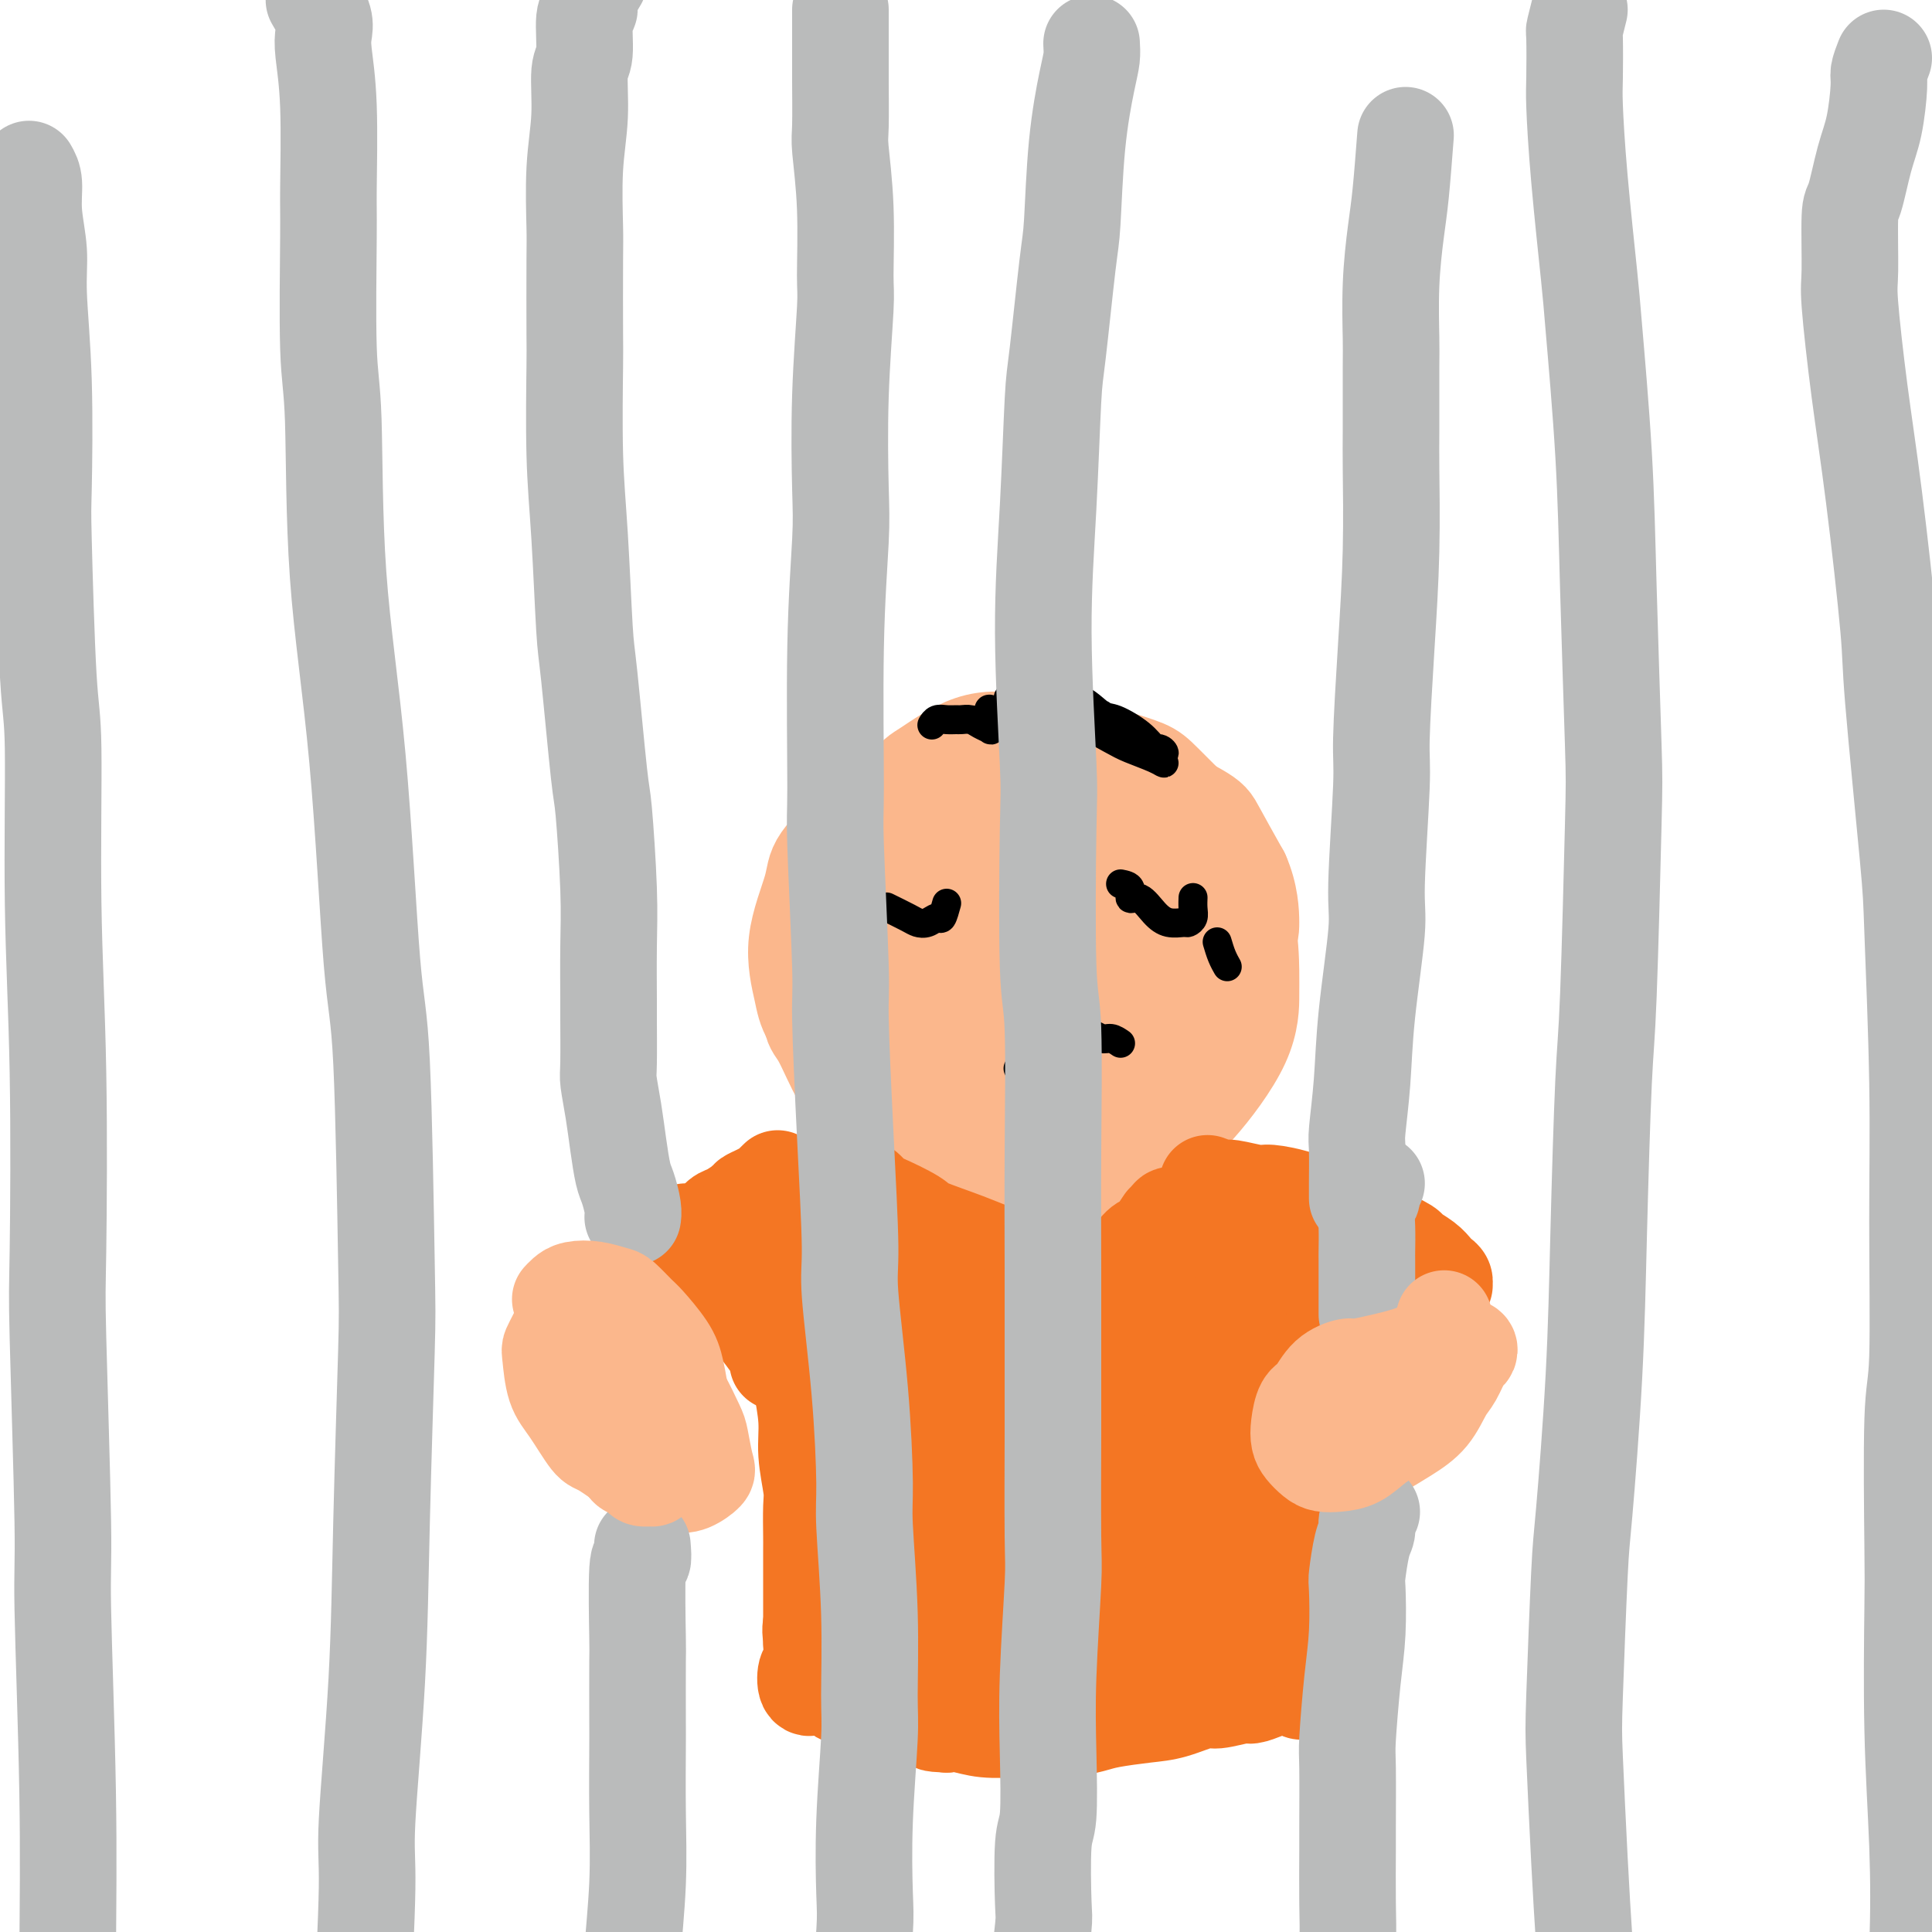 <svg viewBox='0 0 400 400' version='1.1' xmlns='http://www.w3.org/2000/svg' xmlns:xlink='http://www.w3.org/1999/xlink'><g fill='none' stroke='#FBB78C' stroke-width='4' stroke-linecap='round' stroke-linejoin='round'><path d='M232,198c-0.312,1.303 -0.623,2.606 -1,4c-0.377,1.394 -0.818,2.881 -1,4c-0.182,1.119 -0.103,1.872 -1,3c-0.897,1.128 -2.768,2.631 -5,4c-2.232,1.369 -4.823,2.603 -8,3c-3.177,0.397 -6.941,-0.043 -9,0c-2.059,0.043 -2.415,0.571 -5,0c-2.585,-0.571 -7.399,-2.240 -10,-3c-2.601,-0.760 -2.988,-0.610 -5,-2c-2.012,-1.390 -5.650,-4.319 -8,-7c-2.350,-2.681 -3.413,-5.114 -4,-8c-0.587,-2.886 -0.699,-6.226 -1,-8c-0.301,-1.774 -0.792,-1.984 0,-4c0.792,-2.016 2.867,-5.840 4,-8c1.133,-2.160 1.324,-2.657 3,-4c1.676,-1.343 4.837,-3.534 8,-5c3.163,-1.466 6.327,-2.208 10,-3c3.673,-0.792 7.856,-1.636 10,-2c2.144,-0.364 2.250,-0.249 5,0c2.750,0.249 8.145,0.630 11,1c2.855,0.370 3.172,0.728 5,2c1.828,1.272 5.167,3.458 8,6c2.833,2.542 5.159,5.439 7,9c1.841,3.561 3.198,7.786 4,10c0.802,2.214 1.051,2.419 1,5c-0.051,2.581 -0.400,7.540 -1,10c-0.600,2.460 -1.449,2.422 -3,4c-1.551,1.578 -3.802,4.771 -7,7c-3.198,2.229 -7.342,3.494 -9,4c-1.658,0.506 -0.829,0.253 0,0'/></g>
<g fill='none' stroke='#FBB78C' stroke-width='20' stroke-linecap='round' stroke-linejoin='round'><path d='M226,167c0.878,-0.124 1.757,-0.248 3,0c1.243,0.248 2.852,0.868 4,1c1.148,0.132 1.836,-0.223 4,1c2.164,1.223 5.804,4.023 9,7c3.196,2.977 5.947,6.132 8,10c2.053,3.868 3.407,8.450 4,11c0.593,2.550 0.424,3.069 0,6c-0.424,2.931 -1.104,8.274 -2,11c-0.896,2.726 -2.009,2.835 -4,5c-1.991,2.165 -4.859,6.385 -8,9c-3.141,2.615 -6.555,3.626 -11,4c-4.445,0.374 -9.920,0.111 -13,0c-3.080,-0.111 -3.765,-0.070 -7,-2c-3.235,-1.930 -9.021,-5.832 -12,-8c-2.979,-2.168 -3.152,-2.601 -5,-5c-1.848,-2.399 -5.372,-6.765 -8,-11c-2.628,-4.235 -4.360,-8.339 -5,-13c-0.640,-4.661 -0.188,-9.880 0,-13c0.188,-3.120 0.113,-4.142 1,-7c0.887,-2.858 2.738,-7.551 4,-10c1.262,-2.449 1.935,-2.654 4,-4c2.065,-1.346 5.520,-3.833 9,-5c3.480,-1.167 6.984,-1.016 11,0c4.016,1.016 8.546,2.896 11,4c2.454,1.104 2.834,1.433 5,4c2.166,2.567 6.117,7.373 8,10c1.883,2.627 1.698,3.077 2,6c0.302,2.923 1.091,8.320 1,13c-0.091,4.680 -1.063,8.645 -3,13c-1.937,4.355 -4.839,9.102 -7,12c-2.161,2.898 -3.580,3.949 -5,5'/><path d='M224,221c-3.891,4.110 -7.620,5.883 -10,7c-2.380,1.117 -3.413,1.576 -6,2c-2.587,0.424 -6.728,0.812 -10,0c-3.272,-0.812 -5.676,-2.824 -8,-6c-2.324,-3.176 -4.567,-7.516 -6,-10c-1.433,-2.484 -2.055,-3.112 -2,-6c0.055,-2.888 0.788,-8.034 1,-11c0.212,-2.966 -0.098,-3.750 1,-6c1.098,-2.250 3.604,-5.966 6,-9c2.396,-3.034 4.681,-5.386 8,-7c3.319,-1.614 7.670,-2.488 10,-3c2.330,-0.512 2.639,-0.661 5,0c2.361,0.661 6.774,2.132 9,3c2.226,0.868 2.266,1.133 4,3c1.734,1.867 5.164,5.335 7,9c1.836,3.665 2.079,7.527 2,11c-0.079,3.473 -0.481,6.557 -2,10c-1.519,3.443 -4.156,7.247 -6,9c-1.844,1.753 -2.896,1.457 -4,2c-1.104,0.543 -2.261,1.927 -5,3c-2.739,1.073 -7.059,1.836 -11,2c-3.941,0.164 -7.501,-0.270 -11,-2c-3.499,-1.730 -6.936,-4.756 -9,-6c-2.064,-1.244 -2.755,-0.706 -4,-3c-1.245,-2.294 -3.045,-7.419 -4,-10c-0.955,-2.581 -1.065,-2.619 -1,-5c0.065,-2.381 0.305,-7.105 1,-11c0.695,-3.895 1.846,-6.962 4,-10c2.154,-3.038 5.311,-6.049 7,-8c1.689,-1.951 1.911,-2.843 4,-4c2.089,-1.157 6.044,-2.578 10,-4'/><path d='M204,161c2.142,-0.856 2.497,-0.995 5,-1c2.503,-0.005 7.154,0.124 11,1c3.846,0.876 6.887,2.500 10,5c3.113,2.500 6.297,5.877 8,8c1.703,2.123 1.923,2.991 3,6c1.077,3.009 3.009,8.160 4,11c0.991,2.840 1.039,3.370 1,6c-0.039,2.630 -0.166,7.359 -1,11c-0.834,3.641 -2.376,6.194 -5,9c-2.624,2.806 -6.331,5.866 -9,8c-2.669,2.134 -4.302,3.343 -6,4c-1.698,0.657 -3.463,0.763 -7,1c-3.537,0.237 -8.846,0.605 -14,0c-5.154,-0.605 -10.154,-2.184 -13,-3c-2.846,-0.816 -3.540,-0.870 -6,-2c-2.460,-1.130 -6.687,-3.338 -10,-6c-3.313,-2.662 -5.713,-5.780 -7,-8c-1.287,-2.220 -1.462,-3.543 -2,-6c-0.538,-2.457 -1.441,-6.048 -1,-10c0.441,-3.952 2.225,-8.265 3,-11c0.775,-2.735 0.539,-3.891 2,-6c1.461,-2.109 4.617,-5.170 8,-8c3.383,-2.830 6.994,-5.428 9,-7c2.006,-1.572 2.409,-2.118 5,-3c2.591,-0.882 7.370,-2.101 12,-3c4.630,-0.899 9.111,-1.480 14,-1c4.889,0.480 10.186,2.021 13,3c2.814,0.979 3.146,1.396 6,3c2.854,1.604 8.230,4.393 11,6c2.770,1.607 2.934,2.030 4,4c1.066,1.970 3.033,5.485 5,9'/><path d='M257,181c1.856,4.164 1.998,8.075 2,10c0.002,1.925 -0.134,1.862 -1,4c-0.866,2.138 -2.463,6.475 -5,10c-2.537,3.525 -6.015,6.238 -8,8c-1.985,1.762 -2.476,2.571 -5,4c-2.524,1.429 -7.082,3.476 -12,5c-4.918,1.524 -10.196,2.524 -13,3c-2.804,0.476 -3.132,0.428 -6,0c-2.868,-0.428 -8.275,-1.235 -13,-3c-4.725,-1.765 -8.769,-4.489 -11,-6c-2.231,-1.511 -2.649,-1.808 -4,-4c-1.351,-2.192 -3.634,-6.280 -5,-10c-1.366,-3.720 -1.814,-7.071 -1,-11c0.814,-3.929 2.889,-8.436 4,-11c1.111,-2.564 1.256,-3.184 3,-5c1.744,-1.816 5.086,-4.828 9,-7c3.914,-2.172 8.398,-3.505 11,-4c2.602,-0.495 3.321,-0.151 6,1c2.679,1.151 7.318,3.110 11,6c3.682,2.890 6.408,6.712 8,9c1.592,2.288 2.051,3.041 2,6c-0.051,2.959 -0.612,8.123 -1,11c-0.388,2.877 -0.604,3.467 -2,6c-1.396,2.533 -3.972,7.008 -7,10c-3.028,2.992 -6.506,4.501 -10,5c-3.494,0.499 -7.003,-0.014 -9,0c-1.997,0.014 -2.483,0.553 -4,-1c-1.517,-1.553 -4.066,-5.200 -5,-7c-0.934,-1.800 -0.251,-1.754 0,-4c0.251,-2.246 0.072,-6.785 1,-10c0.928,-3.215 2.964,-5.108 5,-7'/><path d='M197,189c2.257,-1.961 5.400,-3.364 7,-4c1.600,-0.636 1.658,-0.504 3,0c1.342,0.504 3.969,1.379 5,2c1.031,0.621 0.468,0.989 0,2c-0.468,1.011 -0.840,2.666 -2,4c-1.160,1.334 -3.106,2.346 -5,3c-1.894,0.654 -3.734,0.948 -5,1c-1.266,0.052 -1.956,-0.140 -3,-1c-1.044,-0.860 -2.441,-2.389 -3,-3c-0.559,-0.611 -0.279,-0.306 0,0'/><path d='M214,200c0.527,0.580 1.054,1.161 2,2c0.946,0.839 2.310,1.938 3,3c0.690,1.062 0.704,2.089 1,3c0.296,0.911 0.872,1.706 0,3c-0.872,1.294 -3.194,3.086 -6,4c-2.806,0.914 -6.097,0.949 -10,0c-3.903,-0.949 -8.419,-2.882 -11,-4c-2.581,-1.118 -3.226,-1.421 -5,-4c-1.774,-2.579 -4.677,-7.434 -6,-10c-1.323,-2.566 -1.067,-2.842 -1,-5c0.067,-2.158 -0.055,-6.198 1,-9c1.055,-2.802 3.287,-4.367 6,-5c2.713,-0.633 5.908,-0.332 8,0c2.092,0.332 3.082,0.697 5,3c1.918,2.303 4.764,6.544 6,9c1.236,2.456 0.863,3.127 1,6c0.137,2.873 0.784,7.948 0,12c-0.784,4.052 -2.999,7.080 -6,10c-3.001,2.920 -6.790,5.731 -9,7c-2.210,1.269 -2.842,0.997 -5,1c-2.158,0.003 -5.840,0.281 -8,0c-2.160,-0.281 -2.796,-1.121 -4,-3c-1.204,-1.879 -2.974,-4.797 -4,-8c-1.026,-3.203 -1.306,-6.691 -1,-11c0.306,-4.309 1.198,-9.439 2,-12c0.802,-2.561 1.514,-2.552 3,-5c1.486,-2.448 3.746,-7.351 5,-10c1.254,-2.649 1.501,-3.042 3,-4c1.499,-0.958 4.249,-2.479 7,-4'/><path d='M191,169c1.030,-0.775 0.105,-0.714 -1,0c-1.105,0.714 -2.389,2.081 -3,3c-0.611,0.919 -0.549,1.388 -2,3c-1.451,1.612 -4.414,4.365 -6,6c-1.586,1.635 -1.794,2.151 -3,4c-1.206,1.849 -3.411,5.031 -5,8c-1.589,2.969 -2.563,5.726 -3,9c-0.437,3.274 -0.336,7.065 0,9c0.336,1.935 0.907,2.016 2,4c1.093,1.984 2.709,5.873 4,8c1.291,2.127 2.259,2.493 4,4c1.741,1.507 4.255,4.157 7,6c2.745,1.843 5.719,2.881 9,4c3.281,1.119 6.868,2.321 9,3c2.132,0.679 2.811,0.834 5,1c2.189,0.166 5.890,0.341 9,0c3.110,-0.341 5.628,-1.198 8,-2c2.372,-0.802 4.597,-1.549 6,-2c1.403,-0.451 1.985,-0.607 3,-1c1.015,-0.393 2.464,-1.025 4,-2c1.536,-0.975 3.158,-2.295 5,-4c1.842,-1.705 3.904,-3.796 5,-5c1.096,-1.204 1.225,-1.520 2,-3c0.775,-1.480 2.197,-4.123 3,-7c0.803,-2.877 0.989,-5.987 1,-8c0.011,-2.013 -0.153,-2.929 0,-5c0.153,-2.071 0.622,-5.296 0,-9c-0.622,-3.704 -2.335,-7.888 -3,-10c-0.665,-2.112 -0.281,-2.154 -1,-4c-0.719,-1.846 -2.540,-5.497 -4,-8c-1.460,-2.503 -2.560,-3.858 -4,-5c-1.440,-1.142 -3.220,-2.071 -5,-3'/><path d='M237,163c-2.466,-2.819 -2.133,-1.865 -3,-2c-0.867,-0.135 -2.936,-1.357 -4,-2c-1.064,-0.643 -1.123,-0.707 -2,-1c-0.877,-0.293 -2.571,-0.814 -4,-1c-1.429,-0.186 -2.593,-0.036 -3,0c-0.407,0.036 -0.058,-0.044 0,0c0.058,0.044 -0.175,0.210 0,0c0.175,-0.210 0.757,-0.796 1,-1c0.243,-0.204 0.148,-0.024 1,0c0.852,0.024 2.651,-0.106 4,0c1.349,0.106 2.247,0.449 4,1c1.753,0.551 4.362,1.309 6,2c1.638,0.691 2.306,1.316 4,3c1.694,1.684 4.416,4.426 6,6c1.584,1.574 2.032,1.981 3,4c0.968,2.019 2.456,5.649 4,9c1.544,3.351 3.145,6.423 4,10c0.855,3.577 0.964,7.657 1,10c0.036,2.343 -0.001,2.947 0,5c0.001,2.053 0.041,5.553 -2,10c-2.041,4.447 -6.162,9.840 -9,13c-2.838,3.160 -4.391,4.089 -7,6c-2.609,1.911 -6.272,4.806 -8,6c-1.728,1.194 -1.521,0.686 -4,1c-2.479,0.314 -7.643,1.448 -10,2c-2.357,0.552 -1.908,0.521 -4,0c-2.092,-0.521 -6.726,-1.531 -10,-3c-3.274,-1.469 -5.189,-3.395 -8,-7c-2.811,-3.605 -6.517,-8.887 -8,-11c-1.483,-2.113 -0.741,-1.056 0,0'/><path d='M293,280c-0.848,1.185 -1.696,2.370 -2,3c-0.304,0.630 -0.066,0.706 -1,2c-0.934,1.294 -3.042,3.806 -4,5c-0.958,1.194 -0.766,1.070 -2,2c-1.234,0.930 -3.893,2.914 -5,4c-1.107,1.086 -0.661,1.274 -1,2c-0.339,0.726 -1.464,1.991 -2,3c-0.536,1.009 -0.483,1.761 0,2c0.483,0.239 1.398,-0.035 2,0c0.602,0.035 0.892,0.381 2,0c1.108,-0.381 3.035,-1.488 4,-2c0.965,-0.512 0.968,-0.428 2,-1c1.032,-0.572 3.092,-1.800 5,-3c1.908,-1.200 3.663,-2.373 5,-4c1.337,-1.627 2.254,-3.707 3,-5c0.746,-1.293 1.319,-1.797 2,-3c0.681,-1.203 1.470,-3.104 2,-4c0.530,-0.896 0.800,-0.786 1,-1c0.200,-0.214 0.330,-0.751 0,-1c-0.330,-0.249 -1.119,-0.211 -2,0c-0.881,0.211 -1.852,0.595 -3,1c-1.148,0.405 -2.471,0.830 -3,1c-0.529,0.170 -0.265,0.085 0,0'/><path d='M125,272c0.670,0.744 1.340,1.488 2,2c0.660,0.512 1.310,0.791 2,1c0.690,0.209 1.421,0.346 2,1c0.579,0.654 1.005,1.824 2,3c0.995,1.176 2.557,2.357 4,4c1.443,1.643 2.767,3.749 4,6c1.233,2.251 2.374,4.649 3,6c0.626,1.351 0.735,1.656 1,3c0.265,1.344 0.684,3.725 1,5c0.316,1.275 0.527,1.442 0,2c-0.527,0.558 -1.794,1.508 -3,2c-1.206,0.492 -2.352,0.525 -4,0c-1.648,-0.525 -3.799,-1.610 -5,-2c-1.201,-0.390 -1.453,-0.086 -3,-1c-1.547,-0.914 -4.390,-3.047 -6,-4c-1.610,-0.953 -1.987,-0.727 -3,-2c-1.013,-1.273 -2.660,-4.047 -4,-6c-1.340,-1.953 -2.372,-3.087 -3,-5c-0.628,-1.913 -0.853,-4.605 -1,-6c-0.147,-1.395 -0.215,-1.494 0,-2c0.215,-0.506 0.712,-1.418 1,-2c0.288,-0.582 0.367,-0.833 1,-1c0.633,-0.167 1.820,-0.249 3,0c1.180,0.249 2.353,0.828 4,2c1.647,1.172 3.770,2.938 5,4c1.230,1.062 1.569,1.422 3,3c1.431,1.578 3.955,4.376 5,6c1.045,1.624 0.610,2.074 1,3c0.390,0.926 1.605,2.326 2,3c0.395,0.674 -0.030,0.621 -1,0c-0.970,-0.621 -2.485,-1.811 -4,-3'/><path d='M134,294c-0.833,-0.500 -0.417,-0.250 0,0'/></g>
<g fill='none' stroke='#F47623' stroke-width='20' stroke-linecap='round' stroke-linejoin='round'><path d='M241,253c-0.776,1.162 -1.552,2.325 -2,3c-0.448,0.675 -0.567,0.864 -1,1c-0.433,0.136 -1.180,0.219 -2,1c-0.820,0.781 -1.713,2.259 -3,3c-1.287,0.741 -2.968,0.743 -4,1c-1.032,0.257 -1.416,0.768 -3,1c-1.584,0.232 -4.369,0.185 -6,0c-1.631,-0.185 -2.110,-0.509 -4,-1c-1.890,-0.491 -5.193,-1.147 -8,-2c-2.807,-0.853 -5.118,-1.901 -8,-3c-2.882,-1.099 -6.334,-2.250 -8,-3c-1.666,-0.750 -1.546,-1.101 -3,-2c-1.454,-0.899 -4.481,-2.346 -6,-3c-1.519,-0.654 -1.531,-0.516 -2,-1c-0.469,-0.484 -1.396,-1.592 -2,-2c-0.604,-0.408 -0.887,-0.117 -1,0c-0.113,0.117 -0.057,0.058 0,0'/><path d='M250,245c1.179,0.455 2.357,0.909 3,1c0.643,0.091 0.750,-0.183 2,0c1.250,0.183 3.642,0.822 5,1c1.358,0.178 1.682,-0.105 3,0c1.318,0.105 3.632,0.599 5,1c1.368,0.401 1.792,0.708 3,1c1.208,0.292 3.200,0.569 5,1c1.800,0.431 3.408,1.018 5,2c1.592,0.982 3.168,2.360 4,3c0.832,0.640 0.920,0.542 2,1c1.080,0.458 3.154,1.471 4,2c0.846,0.529 0.465,0.575 1,1c0.535,0.425 1.985,1.228 3,2c1.015,0.772 1.593,1.513 2,2c0.407,0.487 0.642,0.719 1,1c0.358,0.281 0.839,0.611 1,1c0.161,0.389 0.001,0.837 0,1c-0.001,0.163 0.155,0.042 0,0c-0.155,-0.042 -0.623,-0.003 -1,0c-0.377,0.003 -0.664,-0.029 -1,0c-0.336,0.029 -0.723,0.120 -1,0c-0.277,-0.120 -0.446,-0.450 -1,0c-0.554,0.450 -1.494,1.679 -2,2c-0.506,0.321 -0.578,-0.268 -1,0c-0.422,0.268 -1.196,1.391 -2,2c-0.804,0.609 -1.640,0.702 -3,1c-1.360,0.298 -3.246,0.799 -4,1c-0.754,0.201 -0.377,0.100 0,0'/><path d='M274,262c-0.762,0.000 -1.524,0.000 -2,0c-0.476,0.000 -0.667,0.000 -1,0c-0.333,0.000 -0.810,0.000 -1,0c-0.190,0.000 -0.095,0.000 0,0'/><path d='M274,325c0.113,1.143 0.227,2.285 0,3c-0.227,0.715 -0.793,1.001 -1,2c-0.207,0.999 -0.055,2.710 0,4c0.055,1.290 0.012,2.160 0,3c-0.012,0.840 0.008,1.650 0,3c-0.008,1.350 -0.044,3.241 0,4c0.044,0.759 0.166,0.386 0,1c-0.166,0.614 -0.622,2.213 -1,3c-0.378,0.787 -0.678,0.761 -1,1c-0.322,0.239 -0.666,0.743 -1,1c-0.334,0.257 -0.658,0.268 -1,0c-0.342,-0.268 -0.701,-0.814 -1,-1c-0.299,-0.186 -0.538,-0.013 -1,0c-0.462,0.013 -1.146,-0.136 -2,0c-0.854,0.136 -1.878,0.556 -3,1c-1.122,0.444 -2.343,0.910 -3,1c-0.657,0.090 -0.749,-0.197 -2,0c-1.251,0.197 -3.661,0.879 -5,1c-1.339,0.121 -1.605,-0.319 -3,0c-1.395,0.319 -3.917,1.396 -6,2c-2.083,0.604 -3.728,0.736 -6,1c-2.272,0.264 -5.172,0.659 -7,1c-1.828,0.341 -2.585,0.628 -4,1c-1.415,0.372 -3.488,0.828 -6,1c-2.512,0.172 -5.463,0.060 -7,0c-1.537,-0.060 -1.659,-0.068 -3,0c-1.341,0.068 -3.899,0.211 -6,0c-2.101,-0.211 -3.743,-0.774 -5,-1c-1.257,-0.226 -2.128,-0.113 -3,0'/><path d='M196,357c-4.016,-0.196 -2.056,-0.186 -4,-1c-1.944,-0.814 -7.790,-2.453 -10,-3c-2.210,-0.547 -0.782,-0.002 -1,0c-0.218,0.002 -2.083,-0.539 -3,-1c-0.917,-0.461 -0.887,-0.842 -1,-1c-0.113,-0.158 -0.371,-0.094 -1,0c-0.629,0.094 -1.631,0.218 -2,0c-0.369,-0.218 -0.105,-0.776 0,-1c0.105,-0.224 0.053,-0.112 0,0'/><path d='M172,247c-0.839,1.164 -1.678,2.328 -2,3c-0.322,0.672 -0.128,0.853 0,1c0.128,0.147 0.189,0.261 0,1c-0.189,0.739 -0.629,2.103 -1,3c-0.371,0.897 -0.675,1.326 -1,2c-0.325,0.674 -0.672,1.594 -1,3c-0.328,1.406 -0.638,3.298 -1,5c-0.362,1.702 -0.778,3.214 -1,5c-0.222,1.786 -0.252,3.844 0,5c0.252,1.156 0.784,1.408 1,3c0.216,1.592 0.114,4.524 0,6c-0.114,1.476 -0.241,1.497 0,3c0.241,1.503 0.849,4.487 1,7c0.151,2.513 -0.156,4.556 0,7c0.156,2.444 0.774,5.289 1,7c0.226,1.711 0.061,2.288 0,4c-0.061,1.712 -0.016,4.561 0,6c0.016,1.439 0.004,1.470 0,3c-0.004,1.530 -0.000,4.558 0,7c0.000,2.442 -0.003,4.298 0,6c0.003,1.702 0.014,3.252 0,4c-0.014,0.748 -0.051,0.695 0,2c0.051,1.305 0.191,3.967 0,5c-0.191,1.033 -0.713,0.436 -1,1c-0.287,0.564 -0.339,2.289 0,3c0.339,0.711 1.070,0.407 1,0c-0.070,-0.407 -0.942,-0.917 -1,-1c-0.058,-0.083 0.698,0.262 1,-1c0.302,-1.262 0.151,-4.131 0,-7'/><path d='M168,340c0.025,-1.851 -0.411,-1.980 0,-4c0.411,-2.020 1.669,-5.931 2,-10c0.331,-4.069 -0.266,-8.297 0,-13c0.266,-4.703 1.396,-9.883 2,-13c0.604,-3.117 0.682,-4.172 1,-7c0.318,-2.828 0.874,-7.430 1,-10c0.126,-2.570 -0.179,-3.107 0,-4c0.179,-0.893 0.843,-2.142 1,-3c0.157,-0.858 -0.192,-1.323 0,0c0.192,1.323 0.924,4.436 1,6c0.076,1.564 -0.505,1.579 -1,4c-0.495,2.421 -0.903,7.248 -1,10c-0.097,2.752 0.118,3.428 0,6c-0.118,2.572 -0.570,7.039 -1,10c-0.430,2.961 -0.837,4.418 -1,5c-0.163,0.582 -0.081,0.291 0,0'/><path d='M161,244c-0.890,0.869 -1.781,1.737 -2,2c-0.219,0.263 0.233,-0.080 0,0c-0.233,0.080 -1.151,0.584 -2,1c-0.849,0.416 -1.631,0.745 -2,1c-0.369,0.255 -0.327,0.436 -1,1c-0.673,0.564 -2.061,1.510 -3,2c-0.939,0.490 -1.429,0.523 -2,1c-0.571,0.477 -1.221,1.396 -2,2c-0.779,0.604 -1.685,0.892 -2,1c-0.315,0.108 -0.039,0.037 0,0c0.039,-0.037 -0.160,-0.040 0,0c0.160,0.040 0.677,0.122 1,0c0.323,-0.122 0.451,-0.450 1,0c0.549,0.450 1.518,1.677 2,2c0.482,0.323 0.477,-0.257 1,0c0.523,0.257 1.575,1.350 2,2c0.425,0.650 0.223,0.855 1,2c0.777,1.145 2.533,3.229 3,4c0.467,0.771 -0.356,0.229 0,1c0.356,0.771 1.892,2.854 3,4c1.108,1.146 1.789,1.354 2,2c0.211,0.646 -0.046,1.730 0,2c0.046,0.270 0.397,-0.273 0,-1c-0.397,-0.727 -1.542,-1.636 -2,-2c-0.458,-0.364 -0.229,-0.182 0,0'/><path d='M142,255c-0.778,0.839 -1.556,1.678 -2,2c-0.444,0.322 -0.554,0.128 -1,0c-0.446,-0.128 -1.230,-0.189 -2,0c-0.770,0.189 -1.527,0.629 -2,1c-0.473,0.371 -0.660,0.674 -1,1c-0.340,0.326 -0.831,0.676 -1,1c-0.169,0.324 -0.017,0.622 0,1c0.017,0.378 -0.103,0.837 0,1c0.103,0.163 0.428,0.031 1,0c0.572,-0.031 1.392,0.038 2,0c0.608,-0.038 1.004,-0.182 2,0c0.996,0.182 2.593,0.690 4,1c1.407,0.310 2.625,0.423 4,1c1.375,0.577 2.909,1.617 4,2c1.091,0.383 1.740,0.109 2,0c0.260,-0.109 0.130,-0.055 0,0'/><path d='M144,262c0.106,0.210 0.211,0.421 1,1c0.789,0.579 2.260,1.528 3,2c0.740,0.472 0.748,0.469 2,2c1.252,1.531 3.747,4.596 5,6c1.253,1.404 1.264,1.147 2,2c0.736,0.853 2.197,2.816 3,4c0.803,1.184 0.947,1.588 1,2c0.053,0.412 0.015,0.832 0,1c-0.015,0.168 -0.008,0.084 0,0'/><path d='M182,268c0.428,0.750 0.857,1.500 1,2c0.143,0.500 0.001,0.750 0,3c-0.001,2.250 0.141,6.501 0,9c-0.141,2.499 -0.563,3.246 -1,7c-0.437,3.754 -0.888,10.517 -1,14c-0.112,3.483 0.116,3.688 0,7c-0.116,3.312 -0.577,9.732 -1,15c-0.423,5.268 -0.809,9.385 -1,13c-0.191,3.615 -0.187,6.729 0,9c0.187,2.271 0.559,3.697 1,4c0.441,0.303 0.952,-0.519 1,-1c0.048,-0.481 -0.368,-0.620 0,-3c0.368,-2.380 1.521,-7.002 2,-12c0.479,-4.998 0.283,-10.374 0,-17c-0.283,-6.626 -0.652,-14.503 -1,-19c-0.348,-4.497 -0.675,-5.616 -1,-9c-0.325,-3.384 -0.648,-9.035 -1,-12c-0.352,-2.965 -0.732,-3.244 -1,-4c-0.268,-0.756 -0.423,-1.988 0,-2c0.423,-0.012 1.423,1.197 2,4c0.577,2.803 0.729,7.200 1,10c0.271,2.800 0.661,4.002 1,8c0.339,3.998 0.626,10.791 1,18c0.374,7.209 0.833,14.832 1,19c0.167,4.168 0.041,4.880 0,8c-0.041,3.120 0.003,8.648 0,12c-0.003,3.352 -0.052,4.527 0,5c0.052,0.473 0.206,0.243 1,-2c0.794,-2.243 2.227,-6.498 3,-10c0.773,-3.502 0.887,-6.251 1,-9'/><path d='M190,335c1.576,-7.187 3.014,-14.654 4,-22c0.986,-7.346 1.518,-14.569 2,-21c0.482,-6.431 0.914,-12.069 1,-15c0.086,-2.931 -0.172,-3.154 0,-4c0.172,-0.846 0.775,-2.315 1,-2c0.225,0.315 0.070,2.415 0,4c-0.070,1.585 -0.057,2.656 0,6c0.057,3.344 0.158,8.963 0,15c-0.158,6.037 -0.577,12.493 -1,19c-0.423,6.507 -0.852,13.065 -1,17c-0.148,3.935 -0.014,5.248 0,8c0.014,2.752 -0.090,6.943 0,9c0.090,2.057 0.374,1.979 1,2c0.626,0.021 1.592,0.140 3,-3c1.408,-3.140 3.256,-9.539 4,-13c0.744,-3.461 0.382,-3.983 1,-9c0.618,-5.017 2.214,-14.528 3,-22c0.786,-7.472 0.761,-12.906 1,-16c0.239,-3.094 0.743,-3.847 1,-5c0.257,-1.153 0.268,-2.706 0,-4c-0.268,-1.294 -0.816,-2.329 -1,5c-0.184,7.329 -0.006,23.024 0,31c0.006,7.976 -0.160,8.235 0,10c0.160,1.765 0.645,5.037 1,10c0.355,4.963 0.578,11.615 1,16c0.422,4.385 1.041,6.501 2,7c0.959,0.499 2.257,-0.619 3,-1c0.743,-0.381 0.931,-0.026 2,-4c1.069,-3.974 3.020,-12.278 4,-18c0.980,-5.722 0.990,-8.861 1,-12'/><path d='M223,323c1.151,-9.458 1.528,-18.102 2,-26c0.472,-7.898 1.040,-15.051 1,-19c-0.040,-3.949 -0.687,-4.694 -1,-6c-0.313,-1.306 -0.290,-3.175 0,-3c0.290,0.175 0.848,2.392 1,4c0.152,1.608 -0.100,2.607 0,6c0.100,3.393 0.553,9.179 1,15c0.447,5.821 0.890,11.677 1,18c0.110,6.323 -0.112,13.114 0,17c0.112,3.886 0.556,4.868 1,7c0.444,2.132 0.886,5.415 1,7c0.114,1.585 -0.100,1.473 0,1c0.100,-0.473 0.514,-1.306 1,-3c0.486,-1.694 1.045,-4.248 2,-10c0.955,-5.752 2.308,-14.701 3,-19c0.692,-4.299 0.725,-3.948 1,-10c0.275,-6.052 0.792,-18.508 1,-24c0.208,-5.492 0.108,-4.019 0,-4c-0.108,0.019 -0.225,-1.414 0,-2c0.225,-0.586 0.793,-0.323 1,2c0.207,2.323 0.053,6.706 0,9c-0.053,2.294 -0.004,2.499 0,7c0.004,4.501 -0.038,13.299 0,18c0.038,4.701 0.157,5.305 0,9c-0.157,3.695 -0.590,10.482 -1,15c-0.410,4.518 -0.798,6.766 -1,8c-0.202,1.234 -0.220,1.455 0,1c0.220,-0.455 0.678,-1.586 1,-3c0.322,-1.414 0.510,-3.111 1,-8c0.490,-4.889 1.283,-12.968 2,-21c0.717,-8.032 1.359,-16.016 2,-24'/><path d='M243,285c0.990,-10.184 0.464,-8.144 0,-11c-0.464,-2.856 -0.867,-10.607 -1,-15c-0.133,-4.393 0.002,-5.426 0,-6c-0.002,-0.574 -0.142,-0.689 0,-1c0.142,-0.311 0.567,-0.819 1,0c0.433,0.819 0.875,2.965 1,4c0.125,1.035 -0.066,0.960 0,2c0.066,1.040 0.388,3.197 1,5c0.612,1.803 1.514,3.254 2,4c0.486,0.746 0.554,0.788 1,1c0.446,0.212 1.268,0.593 2,1c0.732,0.407 1.375,0.842 2,1c0.625,0.158 1.234,0.041 2,0c0.766,-0.041 1.690,-0.007 3,0c1.310,0.007 3.006,-0.012 4,0c0.994,0.012 1.284,0.056 2,0c0.716,-0.056 1.857,-0.211 3,0c1.143,0.211 2.289,0.788 3,1c0.711,0.212 0.987,0.058 1,0c0.013,-0.058 -0.236,-0.019 0,0c0.236,0.019 0.956,0.018 0,1c-0.956,0.982 -3.590,2.945 -5,4c-1.410,1.055 -1.596,1.201 -2,2c-0.404,0.799 -1.026,2.251 -2,4c-0.974,1.749 -2.300,3.795 -3,5c-0.700,1.205 -0.775,1.571 -1,3c-0.225,1.429 -0.599,3.923 -1,6c-0.401,2.077 -0.829,3.736 -1,5c-0.171,1.264 -0.086,2.132 0,3'/><path d='M255,304c-0.695,3.878 -0.932,5.074 -1,6c-0.068,0.926 0.034,1.581 0,3c-0.034,1.419 -0.202,3.601 0,5c0.202,1.399 0.776,2.014 1,3c0.224,0.986 0.098,2.344 0,3c-0.098,0.656 -0.167,0.610 0,1c0.167,0.390 0.570,1.215 1,2c0.430,0.785 0.889,1.531 1,2c0.111,0.469 -0.124,0.662 0,1c0.124,0.338 0.608,0.823 1,1c0.392,0.177 0.694,0.047 1,0c0.306,-0.047 0.618,-0.013 1,0c0.382,0.013 0.835,0.003 1,0c0.165,-0.003 0.044,0.000 0,0c-0.044,-0.000 -0.010,-0.004 0,0c0.010,0.004 -0.005,0.016 0,0c0.005,-0.016 0.031,-0.060 0,0c-0.031,0.060 -0.120,0.225 0,0c0.120,-0.225 0.449,-0.838 0,-1c-0.449,-0.162 -1.675,0.128 -2,0c-0.325,-0.128 0.253,-0.673 0,-1c-0.253,-0.327 -1.335,-0.434 -2,-1c-0.665,-0.566 -0.911,-1.590 -1,-2c-0.089,-0.410 -0.021,-0.205 0,-1c0.021,-0.795 -0.006,-2.591 0,-4c0.006,-1.409 0.043,-2.433 0,-4c-0.043,-1.567 -0.166,-3.678 0,-5c0.166,-1.322 0.622,-1.856 1,-3c0.378,-1.144 0.680,-2.898 1,-4c0.320,-1.102 0.660,-1.551 1,-2'/><path d='M259,303c0.597,-4.461 0.590,-4.614 1,-5c0.410,-0.386 1.237,-1.005 2,-2c0.763,-0.995 1.461,-2.367 2,-3c0.539,-0.633 0.918,-0.526 1,-1c0.082,-0.474 -0.132,-1.527 0,-2c0.132,-0.473 0.609,-0.364 1,-1c0.391,-0.636 0.697,-2.017 1,-3c0.303,-0.983 0.602,-1.568 1,-2c0.398,-0.432 0.894,-0.712 1,-1c0.106,-0.288 -0.178,-0.585 0,-1c0.178,-0.415 0.818,-0.947 1,-1c0.182,-0.053 -0.095,0.374 0,0c0.095,-0.374 0.564,-1.548 1,-2c0.436,-0.452 0.841,-0.180 1,0c0.159,0.180 0.071,0.269 0,0c-0.071,-0.269 -0.126,-0.897 0,-1c0.126,-0.103 0.434,0.319 0,0c-0.434,-0.319 -1.608,-1.379 -2,-2c-0.392,-0.621 -0.002,-0.802 0,-1c0.002,-0.198 -0.384,-0.414 -1,-1c-0.616,-0.586 -1.460,-1.544 -2,-2c-0.540,-0.456 -0.774,-0.412 -1,-1c-0.226,-0.588 -0.443,-1.807 -1,-3c-0.557,-1.193 -1.455,-2.358 -2,-3c-0.545,-0.642 -0.737,-0.759 -1,-1c-0.263,-0.241 -0.595,-0.606 -1,-1c-0.405,-0.394 -0.882,-0.817 -1,-1c-0.118,-0.183 0.122,-0.126 0,0c-0.122,0.126 -0.606,0.322 -1,1c-0.394,0.678 -0.697,1.839 -1,3'/><path d='M258,266c-0.952,0.437 -0.831,1.030 -1,2c-0.169,0.970 -0.627,2.319 -1,4c-0.373,1.681 -0.659,3.696 -1,5c-0.341,1.304 -0.735,1.899 -1,3c-0.265,1.101 -0.399,2.708 -1,5c-0.601,2.292 -1.668,5.271 -2,7c-0.332,1.729 0.070,2.210 0,4c-0.070,1.790 -0.611,4.889 -1,8c-0.389,3.111 -0.625,6.233 -1,8c-0.375,1.767 -0.890,2.177 -1,4c-0.110,1.823 0.185,5.059 0,8c-0.185,2.941 -0.850,5.588 -1,7c-0.150,1.412 0.215,1.591 0,3c-0.215,1.409 -1.011,4.049 -1,6c0.011,1.951 0.828,3.215 1,4c0.172,0.785 -0.300,1.093 0,2c0.300,0.907 1.374,2.413 2,3c0.626,0.587 0.804,0.253 1,0c0.196,-0.253 0.410,-0.427 1,-1c0.590,-0.573 1.556,-1.547 2,-2c0.444,-0.453 0.368,-0.385 1,-1c0.632,-0.615 1.974,-1.913 3,-3c1.026,-1.087 1.736,-1.963 3,-3c1.264,-1.037 3.082,-2.235 4,-3c0.918,-0.765 0.935,-1.098 2,-2c1.065,-0.902 3.178,-2.374 4,-3c0.822,-0.626 0.354,-0.405 1,-1c0.646,-0.595 2.405,-2.006 3,-3c0.595,-0.994 0.027,-1.570 0,-2c-0.027,-0.430 0.486,-0.715 1,-1'/><path d='M275,324c3.895,-4.195 0.634,-2.182 -1,-2c-1.634,0.182 -1.641,-1.468 -2,-2c-0.359,-0.532 -1.070,0.055 -2,0c-0.930,-0.055 -2.078,-0.750 -4,-1c-1.922,-0.250 -4.617,-0.053 -6,0c-1.383,0.053 -1.453,-0.037 -3,0c-1.547,0.037 -4.570,0.202 -7,0c-2.430,-0.202 -4.266,-0.772 -5,-1c-0.734,-0.228 -0.367,-0.114 0,0'/></g>
<g fill='none' stroke='#000000' stroke-width='6' stroke-linecap='round' stroke-linejoin='round'><path d='M232,216c-0.680,-0.462 -1.359,-0.924 -2,-1c-0.641,-0.076 -1.243,0.234 -2,0c-0.757,-0.234 -1.669,-1.014 -3,-1c-1.331,0.014 -3.082,0.820 -4,1c-0.918,0.180 -1.003,-0.267 -2,0c-0.997,0.267 -2.906,1.247 -4,2c-1.094,0.753 -1.371,1.280 -2,2c-0.629,0.720 -1.608,1.634 -2,2c-0.392,0.366 -0.196,0.183 0,0'/><path d='M196,187c-0.356,1.297 -0.712,2.595 -1,3c-0.288,0.405 -0.509,-0.081 -1,0c-0.491,0.081 -1.253,0.729 -2,1c-0.747,0.271 -1.479,0.165 -2,0c-0.521,-0.165 -0.833,-0.391 -2,-1c-1.167,-0.609 -3.191,-1.603 -4,-2c-0.809,-0.397 -0.405,-0.199 0,0'/><path d='M232,183c0.886,0.176 1.773,0.352 2,1c0.227,0.648 -0.205,1.767 0,2c0.205,0.233 1.049,-0.420 2,0c0.951,0.420 2.010,1.914 3,3c0.990,1.086 1.911,1.764 3,2c1.089,0.236 2.344,0.032 3,0c0.656,-0.032 0.712,0.110 1,0c0.288,-0.110 0.809,-0.473 1,-1c0.191,-0.527 0.051,-1.219 0,-2c-0.051,-0.781 -0.015,-1.652 0,-2c0.015,-0.348 0.007,-0.174 0,0'/><path d='M215,145c0.624,-0.424 1.249,-0.849 2,-1c0.751,-0.151 1.630,-0.029 2,0c0.370,0.029 0.231,-0.036 1,0c0.769,0.036 2.446,0.174 4,1c1.554,0.826 2.985,2.342 4,3c1.015,0.658 1.615,0.459 3,1c1.385,0.541 3.556,1.821 5,3c1.444,1.179 2.162,2.257 3,3c0.838,0.743 1.797,1.150 2,1c0.203,-0.150 -0.349,-0.856 -1,-1c-0.651,-0.144 -1.400,0.273 -2,0c-0.600,-0.273 -1.052,-1.237 -2,-2c-0.948,-0.763 -2.392,-1.326 -4,-2c-1.608,-0.674 -3.379,-1.459 -4,-2c-0.621,-0.541 -0.091,-0.839 0,-1c0.091,-0.161 -0.256,-0.184 0,0c0.256,0.184 1.117,0.575 2,1c0.883,0.425 1.789,0.882 3,2c1.211,1.118 2.729,2.896 4,4c1.271,1.104 2.296,1.535 3,2c0.704,0.465 1.086,0.965 1,1c-0.086,0.035 -0.640,-0.394 -2,-1c-1.360,-0.606 -3.527,-1.391 -5,-2c-1.473,-0.609 -2.252,-1.044 -4,-2c-1.748,-0.956 -4.466,-2.433 -7,-4c-2.534,-1.567 -4.885,-3.224 -7,-4c-2.115,-0.776 -3.992,-0.670 -5,-1c-1.008,-0.330 -1.145,-1.094 -1,-1c0.145,0.094 0.573,1.047 1,2'/><path d='M211,145c-4.506,-1.602 -1.270,0.392 1,2c2.270,1.608 3.575,2.830 5,4c1.425,1.170 2.971,2.288 4,3c1.029,0.712 1.542,1.018 2,1c0.458,-0.018 0.861,-0.359 0,-1c-0.861,-0.641 -2.984,-1.583 -4,-2c-1.016,-0.417 -0.923,-0.310 -2,-1c-1.077,-0.690 -3.322,-2.178 -5,-3c-1.678,-0.822 -2.789,-0.978 -4,-1c-1.211,-0.022 -2.521,0.089 -3,0c-0.479,-0.089 -0.127,-0.377 0,0c0.127,0.377 0.028,1.419 0,2c-0.028,0.581 0.015,0.702 0,1c-0.015,0.298 -0.088,0.773 0,1c0.088,0.227 0.337,0.204 0,0c-0.337,-0.204 -1.259,-0.590 -2,-1c-0.741,-0.410 -1.301,-0.843 -2,-1c-0.699,-0.157 -1.536,-0.038 -2,0c-0.464,0.038 -0.555,-0.004 -1,0c-0.445,0.004 -1.243,0.052 -2,0c-0.757,-0.052 -1.473,-0.206 -2,0c-0.527,0.206 -0.865,0.773 -1,1c-0.135,0.227 -0.068,0.113 0,0'/></g>
<g fill='none' stroke='#00BAD8' stroke-width='6' stroke-linecap='round' stroke-linejoin='round'><path d='M177,199c0.423,1.071 0.845,2.143 1,3c0.155,0.857 0.042,1.500 0,2c-0.042,0.500 -0.012,0.857 0,1c0.012,0.143 0.006,0.071 0,0'/></g>
<g fill='none' stroke='#000000' stroke-width='6' stroke-linecap='round' stroke-linejoin='round'><path d='M252,195c0.311,1.044 0.622,2.089 1,3c0.378,0.911 0.822,1.689 1,2c0.178,0.311 0.089,0.156 0,0'/></g>
<g fill='none' stroke='#BABBBB' stroke-width='20' stroke-linecap='round' stroke-linejoin='round'><path d='M291,28c-0.340,4.416 -0.680,8.833 -1,12c-0.320,3.167 -0.622,5.086 -1,8c-0.378,2.914 -0.834,6.825 -1,11c-0.166,4.175 -0.044,8.614 0,11c0.044,2.386 0.009,2.720 0,6c-0.009,3.280 0.008,9.505 0,13c-0.008,3.495 -0.039,4.261 0,8c0.039,3.739 0.150,10.451 0,17c-0.150,6.549 -0.560,12.937 -1,20c-0.440,7.063 -0.909,14.803 -1,19c-0.091,4.197 0.197,4.852 0,10c-0.197,5.148 -0.880,14.791 -1,20c-0.120,5.209 0.322,5.986 0,10c-0.322,4.014 -1.407,11.267 -2,17c-0.593,5.733 -0.695,9.946 -1,14c-0.305,4.054 -0.814,7.948 -1,10c-0.186,2.052 -0.050,2.261 0,4c0.050,1.739 0.013,5.007 0,7c-0.013,1.993 -0.004,2.712 0,3c0.004,0.288 0.002,0.144 0,0'/><path d='M285,245c-0.453,0.771 -0.906,1.541 -1,2c-0.094,0.459 0.171,0.606 0,1c-0.171,0.394 -0.778,1.035 -1,2c-0.222,0.965 -0.060,2.254 0,4c0.060,1.746 0.016,3.950 0,5c-0.016,1.050 -0.004,0.947 0,2c0.004,1.053 0.001,3.262 0,5c-0.001,1.738 -0.000,3.006 0,4c0.000,0.994 0.000,1.712 0,2c-0.000,0.288 -0.000,0.144 0,0'/><path d='M284,313c-0.445,0.663 -0.890,1.327 -1,2c-0.110,0.673 0.115,1.356 0,2c-0.115,0.644 -0.569,1.249 -1,3c-0.431,1.751 -0.837,4.647 -1,6c-0.163,1.353 -0.082,1.161 0,3c0.082,1.839 0.166,5.709 0,9c-0.166,3.291 -0.580,6.004 -1,10c-0.420,3.996 -0.845,9.273 -1,12c-0.155,2.727 -0.041,2.902 0,6c0.041,3.098 0.008,9.120 0,12c-0.008,2.880 0.008,2.618 0,5c-0.008,2.382 -0.041,7.409 0,11c0.041,3.591 0.155,5.746 0,8c-0.155,2.254 -0.580,4.607 -1,6c-0.420,1.393 -0.834,1.827 -1,2c-0.166,0.173 -0.083,0.087 0,0'/><path d='M124,-4c-0.878,1.473 -1.756,2.945 -2,4c-0.244,1.055 0.146,1.692 0,2c-0.146,0.308 -0.827,0.287 -1,2c-0.173,1.713 0.164,5.159 0,7c-0.164,1.841 -0.829,2.077 -1,4c-0.171,1.923 0.150,5.532 0,9c-0.150,3.468 -0.772,6.796 -1,11c-0.228,4.204 -0.062,9.283 0,12c0.062,2.717 0.019,3.071 0,7c-0.019,3.929 -0.016,11.434 0,15c0.016,3.566 0.045,3.194 0,7c-0.045,3.806 -0.163,11.791 0,18c0.163,6.209 0.607,10.642 1,17c0.393,6.358 0.736,14.641 1,19c0.264,4.359 0.449,4.795 1,10c0.551,5.205 1.468,15.178 2,20c0.532,4.822 0.678,4.493 1,8c0.322,3.507 0.818,10.852 1,16c0.182,5.148 0.048,8.100 0,12c-0.048,3.900 -0.010,8.747 0,11c0.010,2.253 -0.008,1.913 0,4c0.008,2.087 0.044,6.600 0,9c-0.044,2.400 -0.167,2.686 0,4c0.167,1.314 0.623,3.658 1,6c0.377,2.342 0.675,4.684 1,7c0.325,2.316 0.675,4.607 1,6c0.325,1.393 0.623,1.889 1,3c0.377,1.111 0.832,2.838 1,4c0.168,1.162 0.048,1.761 0,2c-0.048,0.239 -0.024,0.120 0,0'/><path d='M133,320c0.113,1.450 0.226,2.900 0,3c-0.226,0.100 -0.793,-1.149 -1,2c-0.207,3.149 -0.056,10.695 0,14c0.056,3.305 0.016,2.368 0,5c-0.016,2.632 -0.008,8.834 0,12c0.008,3.166 0.017,3.297 0,6c-0.017,2.703 -0.060,7.978 0,13c0.060,5.022 0.222,9.792 0,15c-0.222,5.208 -0.829,10.854 -1,14c-0.171,3.146 0.094,3.793 0,7c-0.094,3.207 -0.547,8.975 -1,12c-0.453,3.025 -0.906,3.308 -1,5c-0.094,1.692 0.171,4.794 0,7c-0.171,2.206 -0.777,3.517 -1,4c-0.223,0.483 -0.064,0.138 0,0c0.064,-0.138 0.032,-0.069 0,0'/><path d='M174,2c0.000,1.458 0.000,2.915 0,4c-0.000,1.085 -0.001,1.796 0,3c0.001,1.204 0.004,2.901 0,4c-0.004,1.099 -0.015,1.601 0,4c0.015,2.399 0.058,6.697 0,9c-0.058,2.303 -0.215,2.611 0,5c0.215,2.389 0.804,6.857 1,12c0.196,5.143 0.001,10.959 0,14c-0.001,3.041 0.192,3.307 0,7c-0.192,3.693 -0.769,10.811 -1,18c-0.231,7.189 -0.115,14.447 0,19c0.115,4.553 0.231,6.401 0,11c-0.231,4.599 -0.809,11.951 -1,22c-0.191,10.049 0.004,22.796 0,29c-0.004,6.204 -0.207,5.864 0,12c0.207,6.136 0.824,18.747 1,25c0.176,6.253 -0.090,6.146 0,11c0.090,4.854 0.536,14.669 1,24c0.464,9.331 0.946,18.180 1,23c0.054,4.820 -0.322,5.613 0,10c0.322,4.387 1.340,12.368 2,20c0.660,7.632 0.963,14.916 1,19c0.037,4.084 -0.190,4.969 0,9c0.190,4.031 0.797,11.208 1,18c0.203,6.792 0.003,13.200 0,17c-0.003,3.800 0.192,4.992 0,9c-0.192,4.008 -0.770,10.834 -1,17c-0.230,6.166 -0.113,11.673 0,15c0.113,3.327 0.223,4.473 0,8c-0.223,3.527 -0.778,9.436 -1,13c-0.222,3.564 -0.111,4.782 0,6'/><path d='M178,419c-0.595,15.107 -1.083,10.375 -1,11c0.083,0.625 0.738,6.607 1,9c0.262,2.393 0.131,1.196 0,0'/><path d='M226,9c0.060,0.976 0.119,1.952 0,3c-0.119,1.048 -0.417,2.168 -1,5c-0.583,2.832 -1.452,7.377 -2,13c-0.548,5.623 -0.776,12.323 -1,16c-0.224,3.677 -0.443,4.331 -1,9c-0.557,4.669 -1.452,13.351 -2,18c-0.548,4.649 -0.749,5.264 -1,10c-0.251,4.736 -0.552,13.594 -1,22c-0.448,8.406 -1.045,16.359 -1,26c0.045,9.641 0.730,20.970 1,27c0.270,6.030 0.125,6.759 0,14c-0.125,7.241 -0.230,20.992 0,28c0.230,7.008 0.794,7.272 1,13c0.206,5.728 0.055,16.921 0,26c-0.055,9.079 -0.014,16.043 0,24c0.014,7.957 -0.000,16.905 0,22c0.000,5.095 0.014,6.337 0,12c-0.014,5.663 -0.055,15.748 0,21c0.055,5.252 0.207,5.670 0,10c-0.207,4.330 -0.774,12.572 -1,19c-0.226,6.428 -0.112,11.041 0,16c0.112,4.959 0.223,10.262 0,13c-0.223,2.738 -0.778,2.910 -1,6c-0.222,3.090 -0.111,9.096 0,12c0.111,2.904 0.222,2.705 0,5c-0.222,2.295 -0.778,7.084 -1,9c-0.222,1.916 -0.111,0.958 0,0'/><path d='M327,2c-0.422,1.680 -0.843,3.360 -1,4c-0.157,0.640 -0.049,0.240 0,2c0.049,1.760 0.040,5.678 0,8c-0.040,2.322 -0.109,3.046 0,6c0.109,2.954 0.396,8.137 1,15c0.604,6.863 1.524,15.407 2,20c0.476,4.593 0.506,5.236 1,11c0.494,5.764 1.450,16.649 2,26c0.550,9.351 0.695,17.170 1,28c0.305,10.830 0.772,24.673 1,32c0.228,7.327 0.217,8.139 0,17c-0.217,8.861 -0.639,25.771 -1,35c-0.361,9.229 -0.660,10.778 -1,18c-0.340,7.222 -0.722,20.119 -1,31c-0.278,10.881 -0.454,19.748 -1,30c-0.546,10.252 -1.464,21.891 -2,28c-0.536,6.109 -0.691,6.689 -1,13c-0.309,6.311 -0.773,18.353 -1,25c-0.227,6.647 -0.216,7.897 0,13c0.216,5.103 0.639,14.057 1,21c0.361,6.943 0.661,11.874 1,17c0.339,5.126 0.718,10.445 1,13c0.282,2.555 0.467,2.345 1,4c0.533,1.655 1.413,5.176 2,7c0.587,1.824 0.882,1.950 1,2c0.118,0.050 0.059,0.025 0,0'/><path d='M390,12c-0.440,1.131 -0.881,2.261 -1,3c-0.119,0.739 0.083,1.085 0,3c-0.083,1.915 -0.453,5.399 -1,8c-0.547,2.601 -1.272,4.320 -2,7c-0.728,2.680 -1.458,6.322 -2,8c-0.542,1.678 -0.897,1.392 -1,4c-0.103,2.608 0.046,8.109 0,11c-0.046,2.891 -0.288,3.171 0,7c0.288,3.829 1.107,11.207 2,18c0.893,6.793 1.860,13.002 3,22c1.140,8.998 2.453,20.785 3,27c0.547,6.215 0.328,6.856 1,15c0.672,8.144 2.234,23.789 3,32c0.766,8.211 0.738,8.987 1,16c0.262,7.013 0.816,20.263 1,31c0.184,10.737 -0.003,18.960 0,29c0.003,10.040 0.196,21.896 0,28c-0.196,6.104 -0.781,6.457 -1,13c-0.219,6.543 -0.072,19.275 0,26c0.072,6.725 0.068,7.443 0,13c-0.068,5.557 -0.199,15.955 0,25c0.199,9.045 0.730,16.739 1,24c0.270,7.261 0.279,14.090 0,21c-0.279,6.910 -0.845,13.901 -1,18c-0.155,4.099 0.103,5.305 0,7c-0.103,1.695 -0.566,3.879 -1,6c-0.434,2.121 -0.838,4.177 -1,5c-0.162,0.823 -0.081,0.411 0,0'/><path d='M65,0c0.837,1.417 1.674,2.834 2,4c0.326,1.166 0.140,2.079 0,3c-0.140,0.921 -0.235,1.848 0,4c0.235,2.152 0.799,5.528 1,11c0.201,5.472 0.040,13.040 0,17c-0.040,3.960 0.040,4.312 0,10c-0.040,5.688 -0.201,16.713 0,23c0.201,6.287 0.764,7.835 1,15c0.236,7.165 0.144,19.947 1,32c0.856,12.053 2.661,23.379 4,38c1.339,14.621 2.212,32.538 3,42c0.788,9.462 1.492,10.469 2,21c0.508,10.531 0.822,30.585 1,41c0.178,10.415 0.220,11.190 0,19c-0.220,7.810 -0.704,22.655 -1,35c-0.296,12.345 -0.406,22.190 -1,33c-0.594,10.810 -1.673,22.586 -2,29c-0.327,6.414 0.096,7.465 0,14c-0.096,6.535 -0.712,18.555 -1,25c-0.288,6.445 -0.249,7.317 0,12c0.249,4.683 0.708,13.177 1,20c0.292,6.823 0.419,11.973 1,16c0.581,4.027 1.618,6.930 2,8c0.382,1.070 0.109,0.306 0,0c-0.109,-0.306 -0.055,-0.153 0,0'/><path d='M6,35c0.455,0.785 0.910,1.570 1,3c0.090,1.430 -0.186,3.505 0,6c0.186,2.495 0.834,5.411 1,8c0.166,2.589 -0.149,4.850 0,9c0.149,4.150 0.762,10.189 1,18c0.238,7.811 0.101,17.396 0,22c-0.101,4.604 -0.167,4.229 0,11c0.167,6.771 0.567,20.689 1,28c0.433,7.311 0.900,8.013 1,15c0.100,6.987 -0.165,20.257 0,32c0.165,11.743 0.761,21.958 1,35c0.239,13.042 0.120,28.909 0,37c-0.120,8.091 -0.242,8.405 0,18c0.242,9.595 0.849,28.471 1,38c0.151,9.529 -0.155,9.713 0,18c0.155,8.287 0.771,24.678 1,38c0.229,13.322 0.070,23.573 0,35c-0.070,11.427 -0.053,24.028 0,31c0.053,6.972 0.140,8.314 0,14c-0.140,5.686 -0.507,15.714 -1,24c-0.493,8.286 -1.111,14.829 -1,19c0.111,4.171 0.953,5.969 1,9c0.047,3.031 -0.701,7.295 -1,9c-0.299,1.705 -0.150,0.853 0,0'/></g>
<g fill='none' stroke='#FBB78C' stroke-width='20' stroke-linecap='round' stroke-linejoin='round'><path d='M117,275c0.757,0.447 1.514,0.894 2,1c0.486,0.106 0.701,-0.129 1,0c0.299,0.129 0.681,0.623 1,1c0.319,0.377 0.574,0.636 1,1c0.426,0.364 1.022,0.834 2,1c0.978,0.166 2.337,0.030 3,0c0.663,-0.030 0.631,0.047 1,0c0.369,-0.047 1.139,-0.217 2,0c0.861,0.217 1.813,0.820 3,1c1.187,0.180 2.608,-0.063 3,0c0.392,0.063 -0.245,0.433 0,1c0.245,0.567 1.372,1.330 2,2c0.628,0.670 0.758,1.247 1,2c0.242,0.753 0.597,1.682 1,3c0.403,1.318 0.855,3.024 1,4c0.145,0.976 -0.016,1.221 0,2c0.016,0.779 0.210,2.094 0,3c-0.210,0.906 -0.825,1.405 -1,2c-0.175,0.595 0.090,1.287 0,2c-0.090,0.713 -0.536,1.449 -1,2c-0.464,0.551 -0.945,0.918 -1,1c-0.055,0.082 0.318,-0.121 0,0c-0.318,0.121 -1.327,0.565 -2,1c-0.673,0.435 -1.011,0.860 -1,1c0.011,0.140 0.370,-0.004 0,0c-0.370,0.004 -1.469,0.156 -2,0c-0.531,-0.156 -0.493,-0.619 -1,-1c-0.507,-0.381 -1.559,-0.679 -2,-1c-0.441,-0.321 -0.273,-0.663 0,-1c0.273,-0.337 0.649,-0.668 1,-1c0.351,-0.332 0.675,-0.666 1,-1'/><path d='M132,301c0.604,-0.236 1.114,0.175 2,0c0.886,-0.175 2.147,-0.935 3,-2c0.853,-1.065 1.298,-2.434 2,-3c0.702,-0.566 1.663,-0.330 2,-1c0.337,-0.670 0.052,-2.246 0,-3c-0.052,-0.754 0.129,-0.686 0,-2c-0.129,-1.314 -0.566,-4.009 -1,-6c-0.434,-1.991 -0.863,-3.279 -2,-5c-1.137,-1.721 -2.982,-3.876 -4,-5c-1.018,-1.124 -1.211,-1.216 -2,-2c-0.789,-0.784 -2.176,-2.260 -3,-3c-0.824,-0.740 -1.086,-0.745 -2,-1c-0.914,-0.255 -2.480,-0.762 -4,-1c-1.520,-0.238 -2.995,-0.208 -4,0c-1.005,0.208 -1.540,0.595 -2,1c-0.460,0.405 -0.846,0.830 -1,1c-0.154,0.170 -0.077,0.085 0,0'/><path d='M299,273c0.096,1.179 0.192,2.357 0,3c-0.192,0.643 -0.673,0.750 -1,1c-0.327,0.250 -0.501,0.644 -1,1c-0.499,0.356 -1.325,0.674 -2,1c-0.675,0.326 -1.201,0.661 -2,1c-0.799,0.339 -1.873,0.683 -3,1c-1.127,0.317 -2.308,0.607 -4,1c-1.692,0.393 -3.896,0.890 -5,1c-1.104,0.110 -1.108,-0.168 -2,0c-0.892,0.168 -2.670,0.783 -4,2c-1.330,1.217 -2.211,3.036 -3,4c-0.789,0.964 -1.487,1.074 -2,2c-0.513,0.926 -0.840,2.669 -1,4c-0.160,1.331 -0.154,2.252 0,3c0.154,0.748 0.456,1.323 1,2c0.544,0.677 1.330,1.455 2,2c0.670,0.545 1.223,0.859 2,1c0.777,0.141 1.777,0.111 3,0c1.223,-0.111 2.667,-0.303 4,-1c1.333,-0.697 2.553,-1.898 4,-3c1.447,-1.102 3.120,-2.104 4,-3c0.880,-0.896 0.966,-1.684 1,-2c0.034,-0.316 0.017,-0.158 0,0'/></g>
</svg>